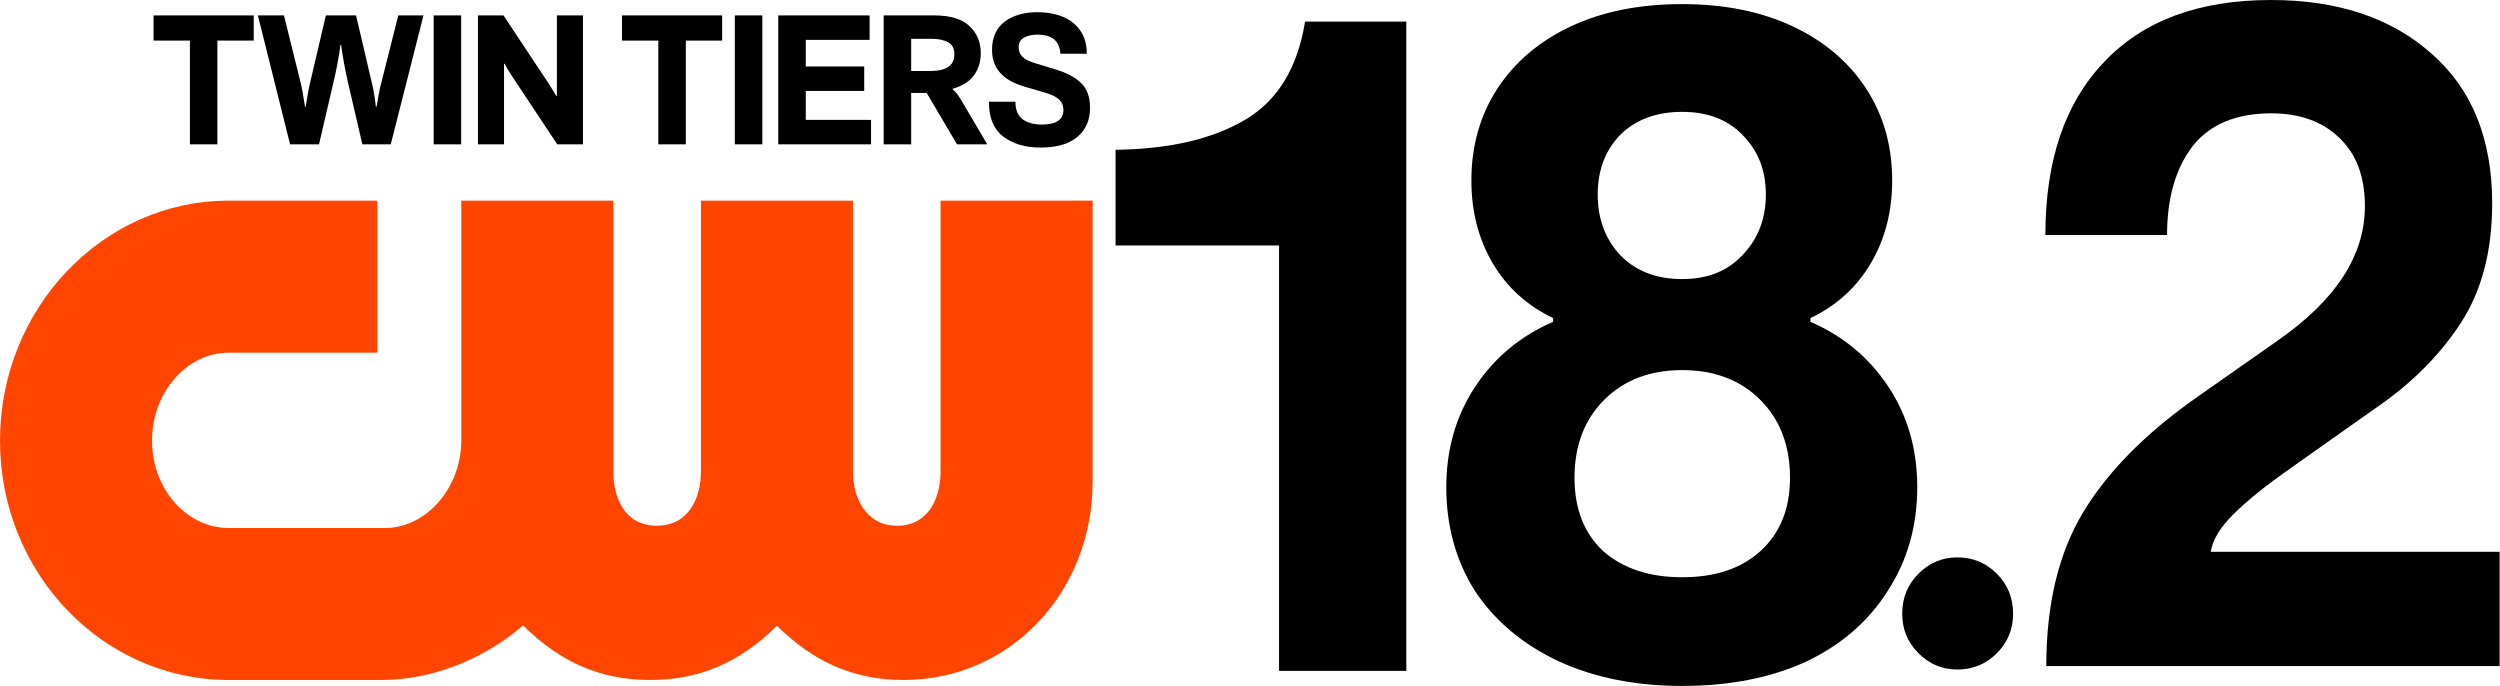 <?xml version="1.0" encoding="UTF-8" standalone="no"?>
<!-- Created with Inkscape (http://www.inkscape.org/) -->

<svg
   width="938.115mm"
   height="257.432mm"
   viewBox="0 0 938.115 257.432"
   version="1.1"
   id="svg1"
   xml:space="preserve"
   inkscape:version="1.4 (86a8ad7, 2024-10-11)"
   sodipodi:docname="WETM-DT2 2025.svg"
   xmlns:inkscape="http://www.inkscape.org/namespaces/inkscape"
   xmlns:sodipodi="http://sodipodi.sourceforge.net/DTD/sodipodi-0.dtd"
   xmlns="http://www.w3.org/2000/svg"
   xmlns:svg="http://www.w3.org/2000/svg"><sodipodi:namedview
     id="namedview1"
     pagecolor="#ffffff"
     bordercolor="#000000"
     borderopacity="0.25"
     inkscape:showpageshadow="2"
     inkscape:pageopacity="0.0"
     inkscape:pagecheckerboard="0"
     inkscape:deskcolor="#d1d1d1"
     inkscape:document-units="mm"
     inkscape:zoom="0.072270448"
     inkscape:cx="2220.8248"
     inkscape:cy="1100.0347"
     inkscape:window-width="1600"
     inkscape:window-height="829"
     inkscape:window-x="-8"
     inkscape:window-y="-8"
     inkscape:window-maximized="1"
     inkscape:current-layer="layer1" /><defs
     id="defs1"><style
       id="style1">.cls-1{fill:#000C0D;}</style></defs><g
     inkscape:label="Layer 1"
     inkscape:groupmode="layer"
     id="layer1"><g
       id="g1"
       transform="matrix(0.41,0,0,0.41,0,8.302)"><path
         class="cls-1"
         d="m 860.82,163.379 v 248.37 c 0,22.67 -10.4,49.14 -39.7,49.14 -29.3,0 -40.43,-26.47 -40.43,-49.14 v -248.37 H 641.51 v 248.37 c 0,22.67 -10.58,49.14 -40.41,49.14 -29.83,0 -39.73,-26.47 -39.73,-49.14 v -248.37 H 422.2 v 220.5 c -0.66,42.45 -31.23,77.89 -68.2,79.12 H 209.37 c -38.73,-0.01 -70.23,-35.84 -70.23,-79.89 0,-44.05 31.51,-80.56 70.23,-80.56 h 136 v -139.17 h -136 c -115.44,0 -209.37,98.57 -209.37,219.72 0,121.15 93.93,218.99 209.37,218.99 H 349 c 46.75,0 93.83,-18.97 129.74,-49.94 34.15,34 71.45,49.94 116.31,49.94 44.86,0 82.02,-15.85 116.05,-49.65 34.02,33.8 71.26,49.65 116.04,49.65 96.93,0 172.86,-79.76 172.86,-181.59 v -257.12 z"
         id="path1"
         style="fill:#ff4500;fill-opacity:1" /><g
         id="g10"
         style="fill:#000000;fill-opacity:1"
         transform="translate(0,-9.104)"><path
           style="font-weight:bold;font-size:164.562px;line-height:1;font-family:'F37 Bolton';-inkscape-font-specification:'F37 Bolton Bold';text-align:end;letter-spacing:-4.821px;text-anchor:end;fill:#000000;fill-opacity:1;fill-rule:evenodd;stroke-width:23.958;paint-order:markers stroke fill"
           d="m 952.381,123.915 q -21.064,0 -34.393,-10.203 -13.165,-10.367 -12.836,-31.76 h 24.191 q 0,10.861 6.418,15.963 6.582,4.937 17.773,4.937 19.747,0 19.747,-13.494 0,-5.595 -3.785,-9.215 -3.785,-3.785 -12.178,-6.253 l -19.747,-5.76 Q 907.949,59.571 907.949,34.558 q 0,-17.114 11.519,-25.836 Q 931.152,0 949.583,0 q 12.342,0 22.545,3.949 10.203,3.949 16.292,12.507 6.253,8.557 6.253,21.558 h -24.191 q -0.987,-17.444 -20.899,-17.444 -7.57,0 -12.507,2.798 -4.772,2.633 -4.772,9.051 0,4.608 3.291,8.228 3.456,3.62 11.848,6.089 l 20.077,6.089 q 13.33,4.114 21.722,11.848 8.393,7.734 8.393,23.039 0,16.785 -11.684,26.494 -11.519,9.709 -33.571,9.709 z"
           id="path9" /><path
           style="font-weight:bold;font-size:164.562px;line-height:1;font-family:'F37 Bolton';-inkscape-font-specification:'F37 Bolton Bold';text-align:end;letter-spacing:-4.821px;text-anchor:end;fill:#000000;fill-opacity:1;fill-rule:evenodd;stroke-width:23.958;paint-order:markers stroke fill"
           d="M 808.766,120.953 V 2.962 h 46.242 q 22.216,0 32.419,9.874 10.203,9.709 10.203,24.684 0,11.519 -6.089,20.077 -6.089,8.557 -19.583,12.507 v 0.658 q 1.975,1.481 3.949,3.949 1.975,2.468 5.76,9.051 l 21.887,37.191 H 875.908 L 848.097,73.888 h -14.152 v 47.065 z m 43.444,-67.141 q 9.545,0 15.304,-3.456 5.924,-3.62 5.924,-11.848 0,-8.064 -5.76,-11.026 -5.76,-3.127 -15.469,-3.127 h -18.266 v 29.457 z"
           id="path8" /><path
           style="font-weight:bold;font-size:164.562px;line-height:1;font-family:'F37 Bolton';-inkscape-font-specification:'F37 Bolton Bold';text-align:end;letter-spacing:-4.821px;text-anchor:end;fill:#000000;fill-opacity:1;fill-rule:evenodd;stroke-width:23.958;paint-order:markers stroke fill"
           d="M 797.208,120.953 H 712.294 V 2.962 h 83.597 v 22.38 h -58.42 v 24.355 h 53.483 v 22.38 h -53.483 v 26.494 h 59.736 z"
           id="path7" /><path
           style="font-weight:bold;font-size:164.562px;line-height:1;font-family:'F37 Bolton';-inkscape-font-specification:'F37 Bolton Bold';text-align:end;letter-spacing:-4.821px;text-anchor:end;fill:#000000;fill-opacity:1;fill-rule:evenodd;stroke-width:23.958;paint-order:markers stroke fill"
           d="M 697.718,120.953 H 672.54 V 2.962 h 25.178 z"
           id="path6" /><path
           style="font-weight:bold;font-size:164.562px;line-height:1;font-family:'F37 Bolton';-inkscape-font-specification:'F37 Bolton Bold';text-align:end;letter-spacing:-4.821px;text-anchor:end;fill:#000000;fill-opacity:1;fill-rule:evenodd;stroke-width:23.958;paint-order:markers stroke fill"
           d="M 627.698,120.953 H 602.52 V 26.001 H 569.278 V 2.962 h 91.661 V 26.001 h -33.242 z"
           id="path5" /><path
           style="font-weight:bold;font-size:164.562px;line-height:1;font-family:'F37 Bolton';-inkscape-font-specification:'F37 Bolton Bold';text-align:end;letter-spacing:-4.821px;text-anchor:end;fill:#000000;fill-opacity:1;fill-rule:evenodd;stroke-width:23.958;paint-order:markers stroke fill"
           d="M 437.442,120.953 V 2.962 h 23.368 l 41.799,63.027 q 2.139,3.291 6.418,10.532 h 0.658 V 2.962 h 23.861 V 120.953 H 510.014 L 467.557,56.938 q -3.949,-6.089 -5.595,-9.709 h -0.658 v 73.724 z"
           id="path4" /><path
           style="font-weight:bold;font-size:164.562px;line-height:1;font-family:'F37 Bolton';-inkscape-font-specification:'F37 Bolton Bold';text-align:end;letter-spacing:-4.821px;text-anchor:end;fill:#000000;fill-opacity:1;fill-rule:evenodd;stroke-width:23.958;paint-order:markers stroke fill"
           d="M 422.053,120.953 H 396.875 V 2.962 h 25.178 z"
           id="path3" /><path
           style="font-weight:bold;font-size:164.562px;line-height:1;font-family:'F37 Bolton';-inkscape-font-specification:'F37 Bolton Bold';text-align:end;letter-spacing:-4.821px;text-anchor:end;fill:#000000;fill-opacity:1;fill-rule:evenodd;stroke-width:23.958;paint-order:markers stroke fill"
           d="M 265.484,120.953 236.027,2.962 h 23.861 l 15.14,61.052 q 1.81,7.076 4.114,22.545 h 0.658 q 2.139,-14.481 4.114,-22.38 l 14.317,-61.217 h 27.646 l 14.481,61.875 q 2.468,10.038 3.62,21.722 h 0.658 q 2.304,-14.317 4.279,-21.722 L 364.55,2.962 h 23.039 l -29.95,117.991 h -26.001 L 318.308,63.521 Q 314.523,46.9 312.22,30.115 h -0.658 q -2.304,17.279 -6.253,33.571 l -13.33,57.268 z"
           id="path2" /><path
           style="font-weight:bold;font-size:164.562px;line-height:1;font-family:'F37 Bolton';-inkscape-font-specification:'F37 Bolton Bold';text-align:end;letter-spacing:-4.821px;text-anchor:end;fill:#000000;fill-opacity:1;fill-rule:evenodd;stroke-width:23.958;paint-order:markers stroke fill"
           d="M 198.968,120.953 H 173.79 V 26.001 H 140.548 V 2.962 h 91.661 V 26.001 h -33.242 z"
           id="text1" /></g><path
         d="m 1170.627,204.394 h -149.631 v -87.568 q 73.115,-0.85 118.175,-27.206 45.059,-26.355 55.261,-90.119 h 92.669 V 593.775 h -116.474 z"
         id="text2"
         style="font-weight:bold;font-size:850.177px;font-family:'F37 Bolton';-inkscape-font-specification:'F37 Bolton, Bold';stroke:#ffffff;stroke-width:0;stroke-linejoin:bevel"
         aria-label="1" /><path
         d="m 1539.652,607.539 q -64.613,0 -113.924,-22.955 -48.46,-22.955 -75.666,-63.763 -26.355,-41.659 -26.355,-95.22 0,-51.861 26.355,-91.819 26.355,-39.958 71.415,-59.512 v -3.401 q -35.707,-17.004 -55.261,-50.16 -19.554,-33.157 -19.554,-75.666 0,-47.61 23.805,-84.168 23.805,-36.558 67.164,-56.962 43.359,-20.404 102.021,-20.404 57.812,0 101.171,20.404 43.359,20.404 67.164,56.962 23.805,36.558 23.805,84.168 0,42.509 -19.554,75.666 -19.554,33.157 -55.261,50.16 v 3.401 q 45.059,19.554 71.415,59.512 26.355,39.958 26.355,91.819 0,53.561 -27.206,95.22 -26.355,41.659 -74.816,64.613 -48.46,22.105 -113.074,22.105 z m 0,-372.378 q 34.857,0 55.261,-22.105 21.255,-22.105 21.255,-55.261 0,-33.157 -21.255,-54.411 -20.404,-21.254 -55.261,-21.254 -35.707,0 -56.962,21.254 -20.404,21.254 -20.404,54.411 0,33.157 20.404,55.261 21.254,22.105 56.962,22.105 z m 0,272.907 q 45.059,0 71.415,-23.805 27.206,-24.655 27.206,-67.164 0,-44.209 -27.206,-71.415 -27.206,-27.206 -71.415,-27.206 -44.209,0 -71.415,27.206 -27.206,27.206 -27.206,71.415 0,42.509 26.355,67.164 27.206,23.805 72.265,23.805 z"
         id="text2-1"
         style="font-weight:bold;font-size:850.177px;font-family:'F37 Bolton';-inkscape-font-specification:'F37 Bolton, Bold';stroke:#ffffff;stroke-width:0;stroke-linejoin:bevel"
         aria-label="8" /><path
         d="m 1872.836,589.332 q 0,-85.018 34.007,-141.129 34.007,-56.112 104.572,-105.422 l 73.965,-51.861 q 79.067,-55.261 79.067,-122.425 0,-40.808 -23.805,-62.913 -22.955,-22.105 -62.063,-22.105 -48.46,0 -72.265,30.606 -22.955,30.606 -22.955,80.767 h -111.373 q 0,-102.021 53.561,-158.133 53.561,-56.962 153.032,-56.962 91.819,0 147.081,49.31 55.261,48.46 55.261,136.878 0,65.464 -28.906,109.673 -28.906,44.209 -77.366,77.366 l -78.216,55.262 q -34.007,23.805 -52.711,42.509 -17.854,17.854 -20.404,34.007 h 264.405 v 104.572 z"
         id="text2-1-2"
         style="font-weight:bold;font-size:850.177px;font-family:'F37 Bolton';-inkscape-font-specification:'F37 Bolton, Bold';stroke:#ffffff;stroke-width:0;stroke-linejoin:bevel"
         aria-label="2" /><path
         d="m 1791.427,592.531 q -20.643,0 -35.553,-14.909 -14.909,-14.909 -14.909,-36.126 0,-21.79 14.909,-36.7 14.909,-14.909 35.553,-14.909 21.217,0 36.126,14.909 14.909,14.909 14.909,36.7 0,21.217 -14.909,36.126 -14.909,14.909 -36.126,14.909 z"
         id="text2-1-7"
         style="font-weight:bold;font-size:573.431px;font-family:'F37 Bolton';-inkscape-font-specification:'F37 Bolton, Bold';stroke:#ffffff;stroke-width:0;stroke-linejoin:bevel"
         aria-label="." /></g></g></svg>
